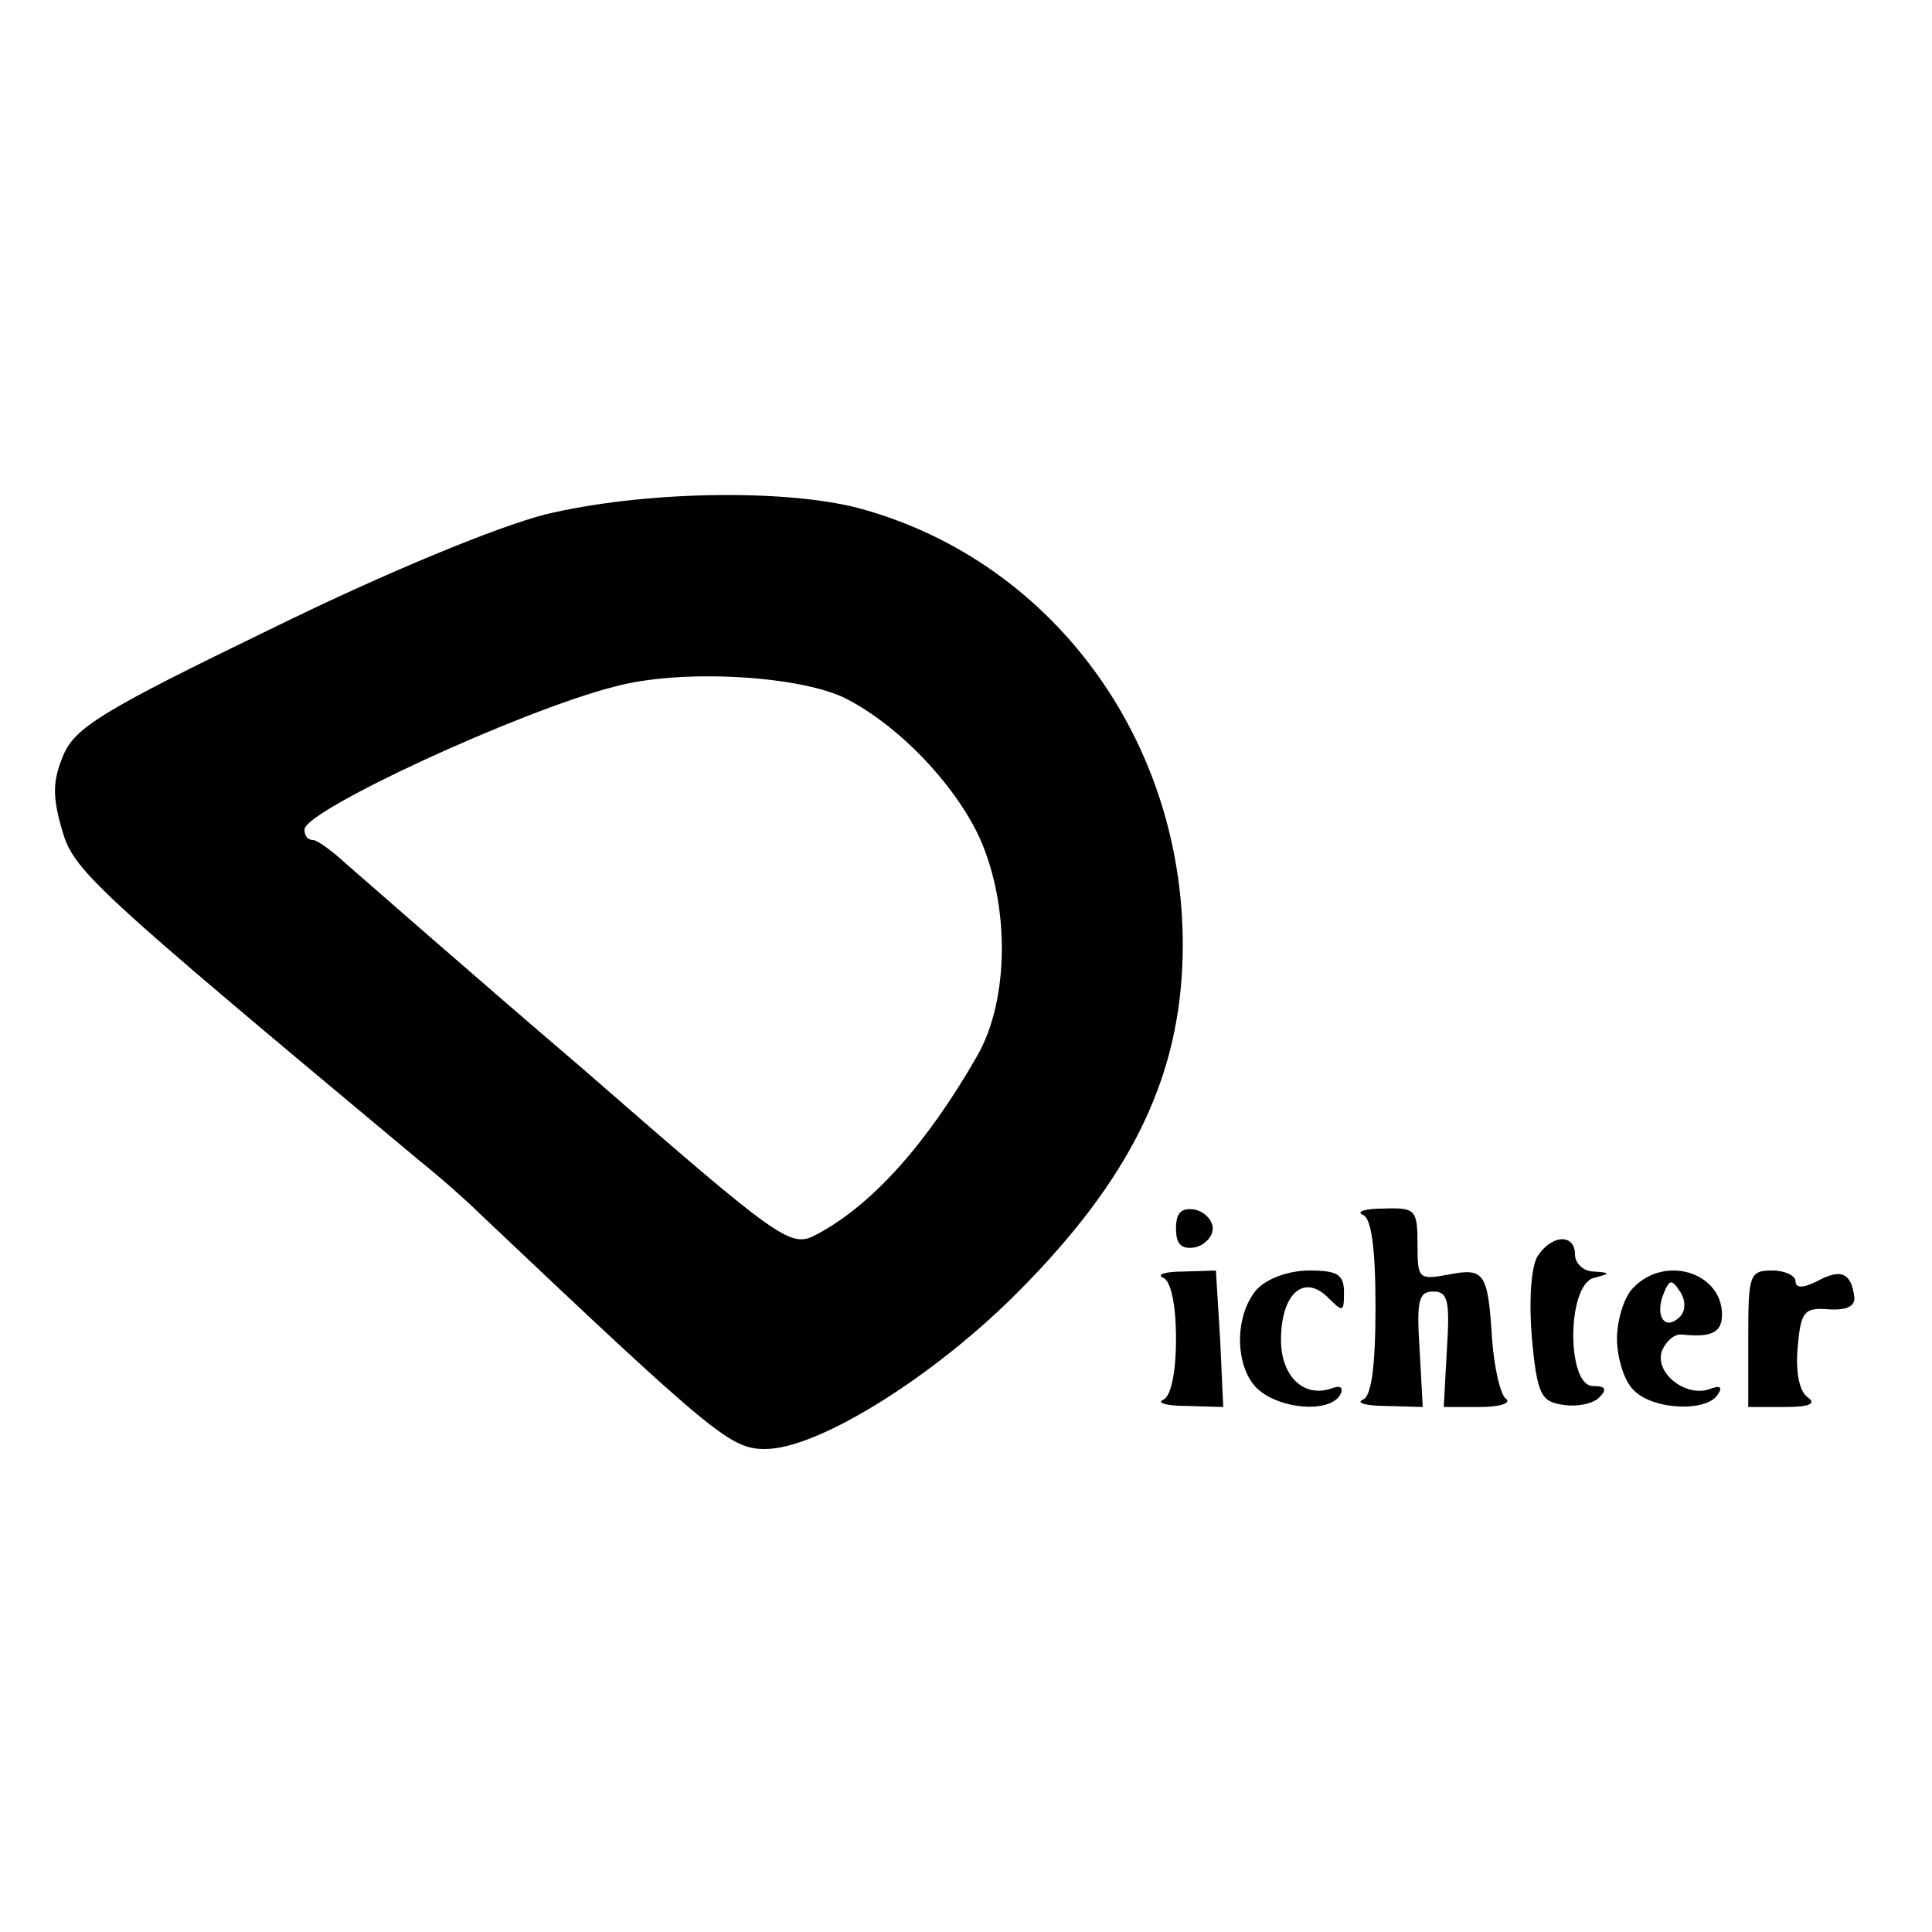 <?xml version="1.0" standalone="no"?>
<!DOCTYPE svg PUBLIC "-//W3C//DTD SVG 20010904//EN"
 "http://www.w3.org/TR/2001/REC-SVG-20010904/DTD/svg10.dtd">
<svg version="1.0" xmlns="http://www.w3.org/2000/svg"
 width="184pt" height="184pt" viewBox="0 0 184 184"
 preserveAspectRatio="xMidYMid meet">
<g transform="translate(0,184) scale(0.1,-0.1)"
fill="#000000" stroke="none">
<path d="M519 1350 c-46 -12 -149 -54 -261 -109 -161 -78 -187 -94 -198 -121
-10 -24 -10 -39 -1 -70 11 -39 26 -53 340 -315 20 -16 46 -39 57 -50 226 -214
240 -225 273 -225 50 0 161 69 242 151 103 104 150 197 155 309 9 205 -119
385 -308 436 -73 19 -208 16 -299 -6z m284 -174 c51 -25 106 -82 130 -134 29
-65 28 -154 -2 -207 -48 -84 -100 -142 -152 -170 -26 -14 -30 -12 -225 158
-110 94 -210 182 -224 194 -14 13 -28 23 -32 23 -5 0 -8 4 -8 10 0 18 205 113
295 136 62 17 172 11 218 -10z"/>
<path d="M1120 670 c0 -15 5 -20 18 -18 9 2 17 10 17 18 0 8 -8 16 -17 18 -13
2 -18 -3 -18 -18z"/>
<path d="M1298 683 c8 -3 12 -31 12 -88 0 -57 -4 -85 -12 -88 -7 -3 3 -6 22
-6 l35 -1 -3 55 c-3 46 -1 55 13 55 14 0 16 -9 13 -55 l-3 -55 35 0 c19 0 30
4 24 8 -5 4 -11 29 -13 57 -4 63 -7 68 -42 61 -28 -5 -29 -4 -29 29 0 33 -2
35 -32 34 -18 0 -27 -3 -20 -6z"/>
<path d="M1464 643 c-6 -11 -8 -43 -5 -78 5 -54 9 -60 30 -63 13 -2 28 1 34 7
8 8 6 11 -6 11 -25 0 -25 96 1 103 16 4 16 5 0 6 -10 0 -18 8 -18 16 0 21 -23
19 -36 -2z"/>
<path d="M1108 623 c7 -3 12 -25 12 -58 0 -33 -5 -55 -12 -58 -7 -3 3 -6 22
-6 l35 -1 -3 65 -4 65 -31 -1 c-18 0 -26 -3 -19 -6z"/>
<path d="M1197 612 c-22 -25 -21 -75 1 -95 21 -19 67 -23 78 -6 4 7 1 10 -7 7
-27 -10 -49 11 -49 46 0 43 21 63 44 41 15 -15 16 -15 16 4 0 17 -6 21 -33 21
-20 0 -41 -8 -50 -18z"/>
<path d="M1556 614 c-9 -8 -16 -31 -16 -49 0 -18 7 -41 16 -49 18 -19 70 -21
80 -4 5 7 2 9 -8 5 -23 -8 -53 16 -45 37 4 9 12 16 19 15 28 -3 38 2 38 19 0
40 -54 57 -84 26z m44 -28 c-14 -14 -24 0 -16 21 6 15 8 15 16 3 6 -9 5 -19 0
-24z"/>
<path d="M1665 565 l0 -65 35 0 c23 0 30 3 22 9 -8 5 -12 23 -10 47 3 35 6 39
30 37 17 -1 25 3 24 12 -3 23 -13 27 -35 15 -14 -7 -21 -7 -21 0 0 5 -10 10
-22 10 -22 0 -23 -4 -23 -65z"/>
</g>
</svg>

